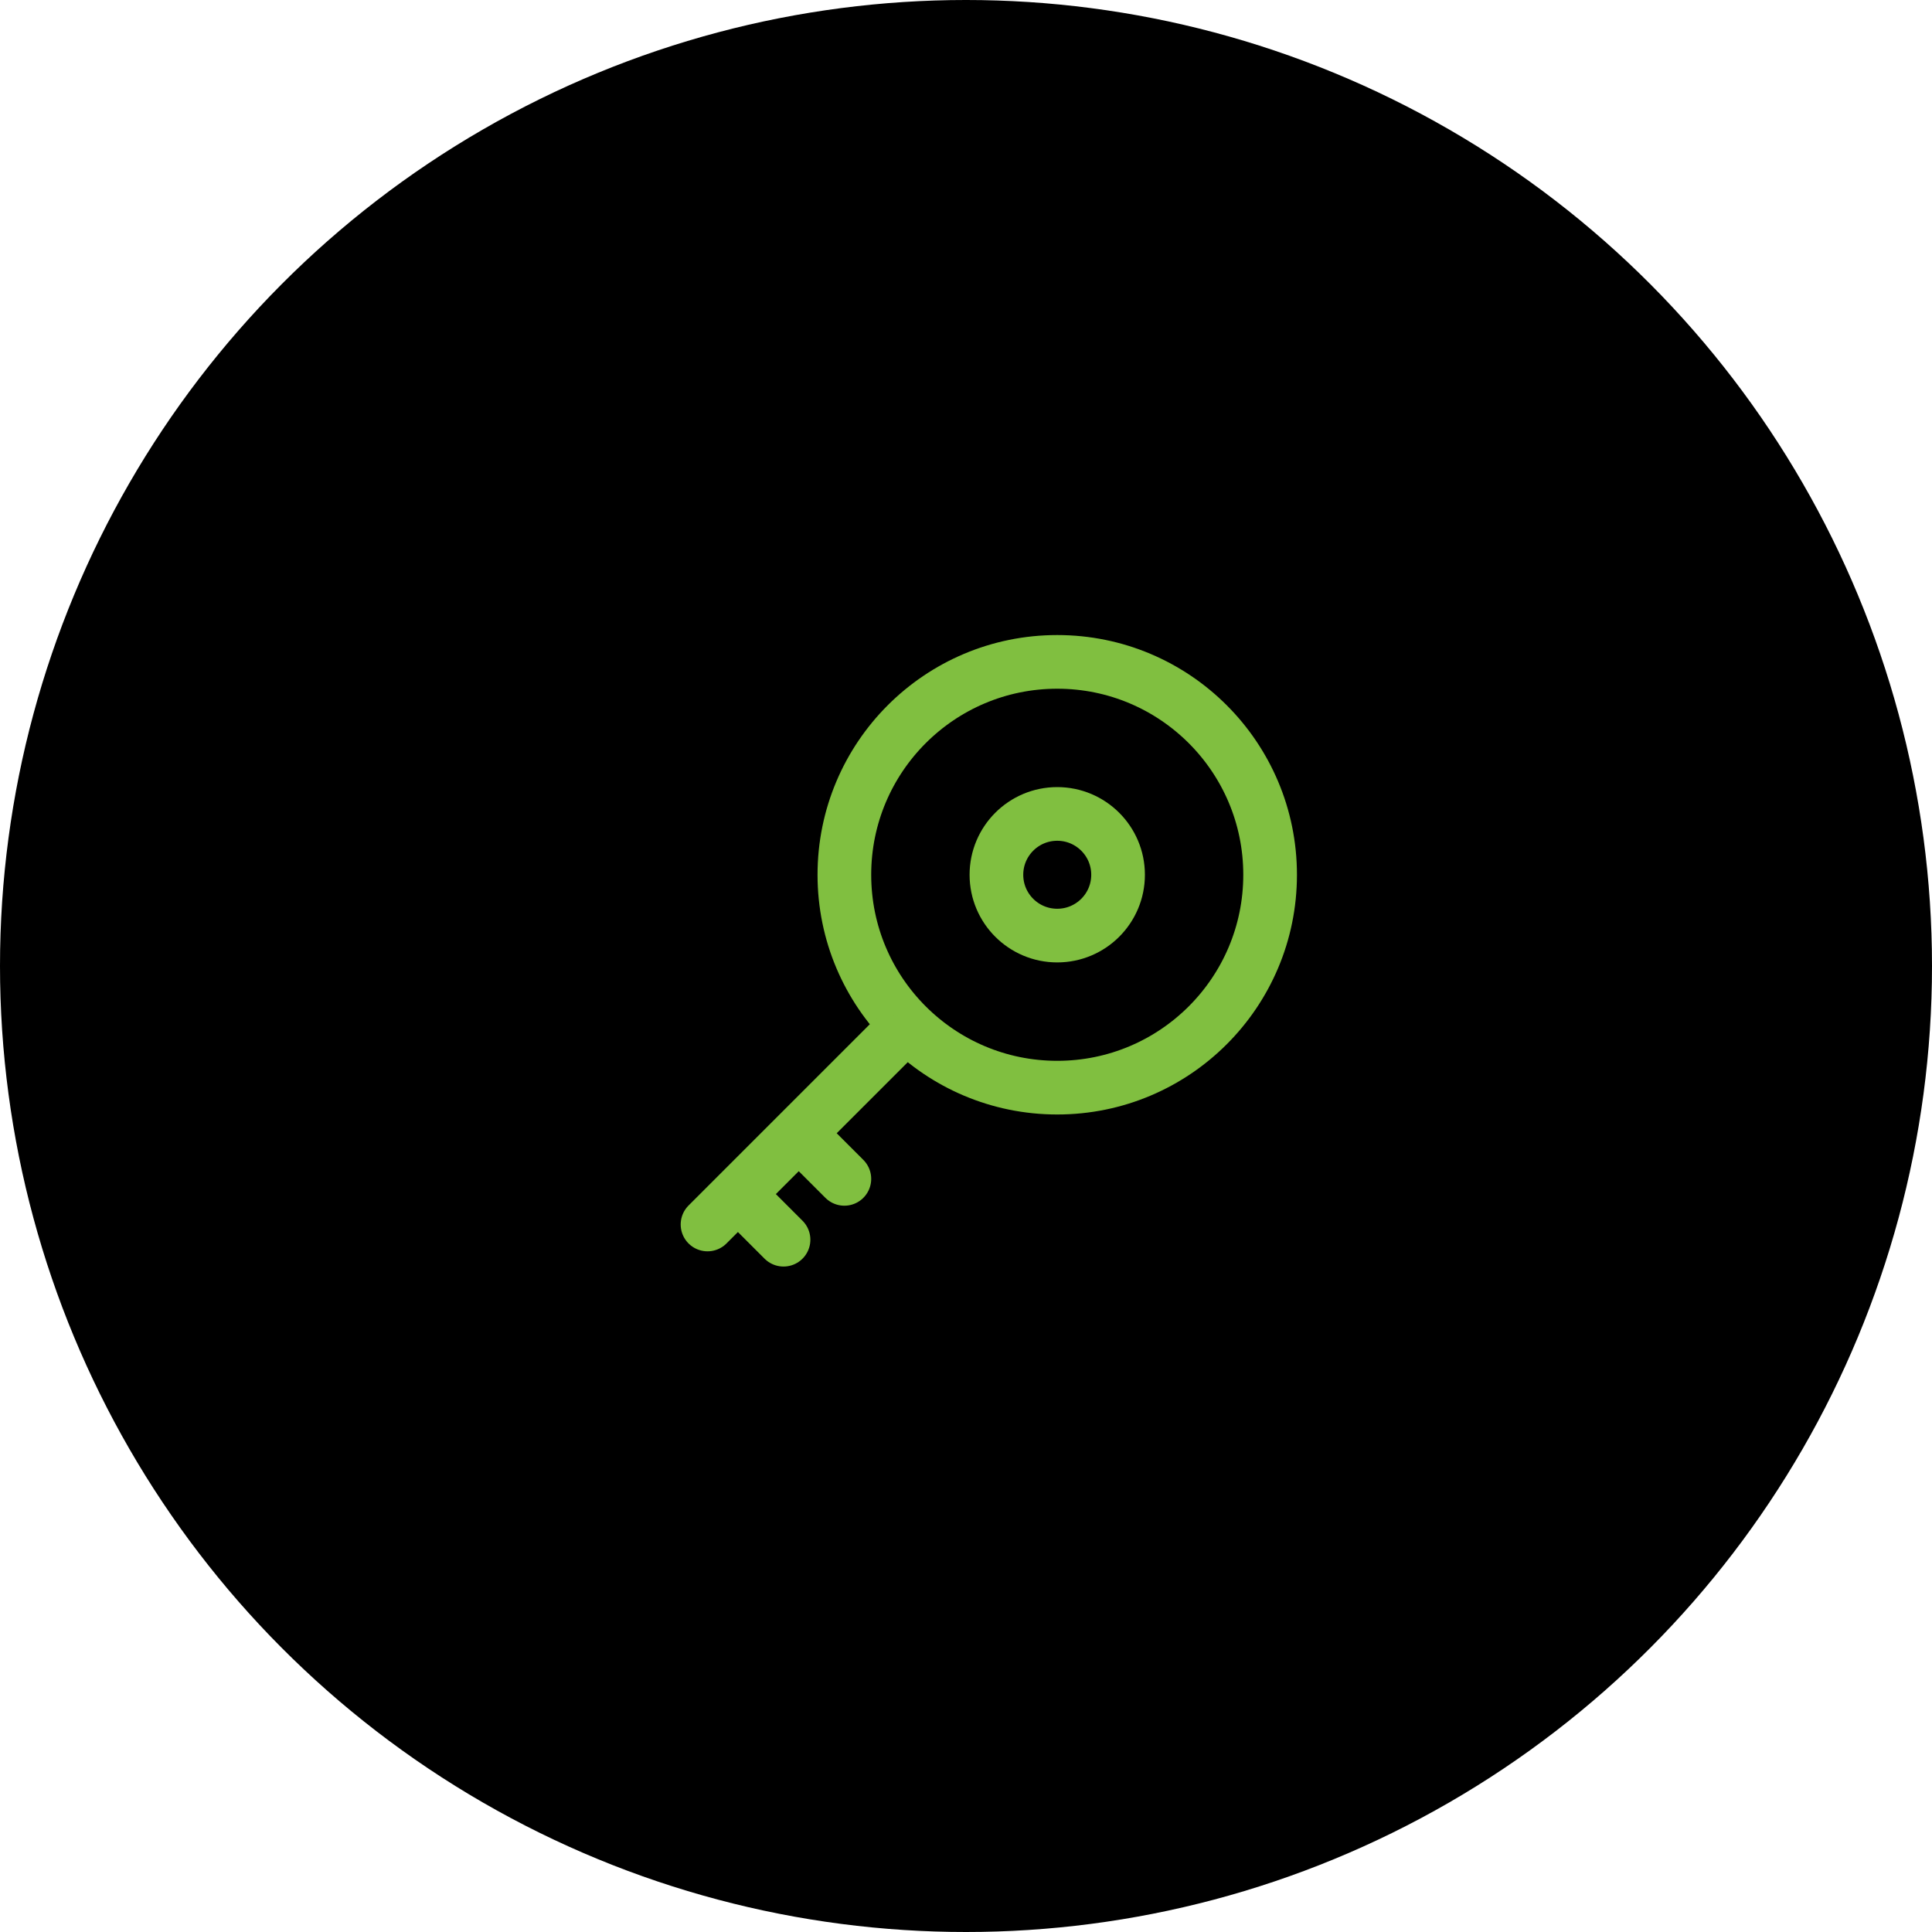 <svg width="90" height="90" viewBox="0 0 90 90" fill="none" xmlns="http://www.w3.org/2000/svg">
<circle cx="45" cy="45" r="45" fill="black"/>
<path d="M49.25 50.667C54.727 50.667 59.167 46.227 59.167 40.75C59.167 35.273 54.727 30.833 49.25 30.833C43.773 30.833 39.334 35.273 39.334 40.75C39.334 46.227 43.773 50.667 49.25 50.667Z" stroke="#80BF40" stroke-width="2.5"/>
<path d="M49.25 43.583C50.815 43.583 52.084 42.315 52.084 40.75C52.084 39.185 50.815 37.916 49.25 37.916C47.685 37.916 46.417 39.185 46.417 40.75C46.417 42.315 47.685 43.583 49.25 43.583Z" stroke="#80BF40" stroke-width="2.5"/>
<path d="M32.959 57.041L41.459 48.541M36.5 57.75L34.375 55.625M37.209 52.791L39.334 54.916" stroke="#80BF40" stroke-width="2.5" stroke-linecap="round"/>
</svg>
